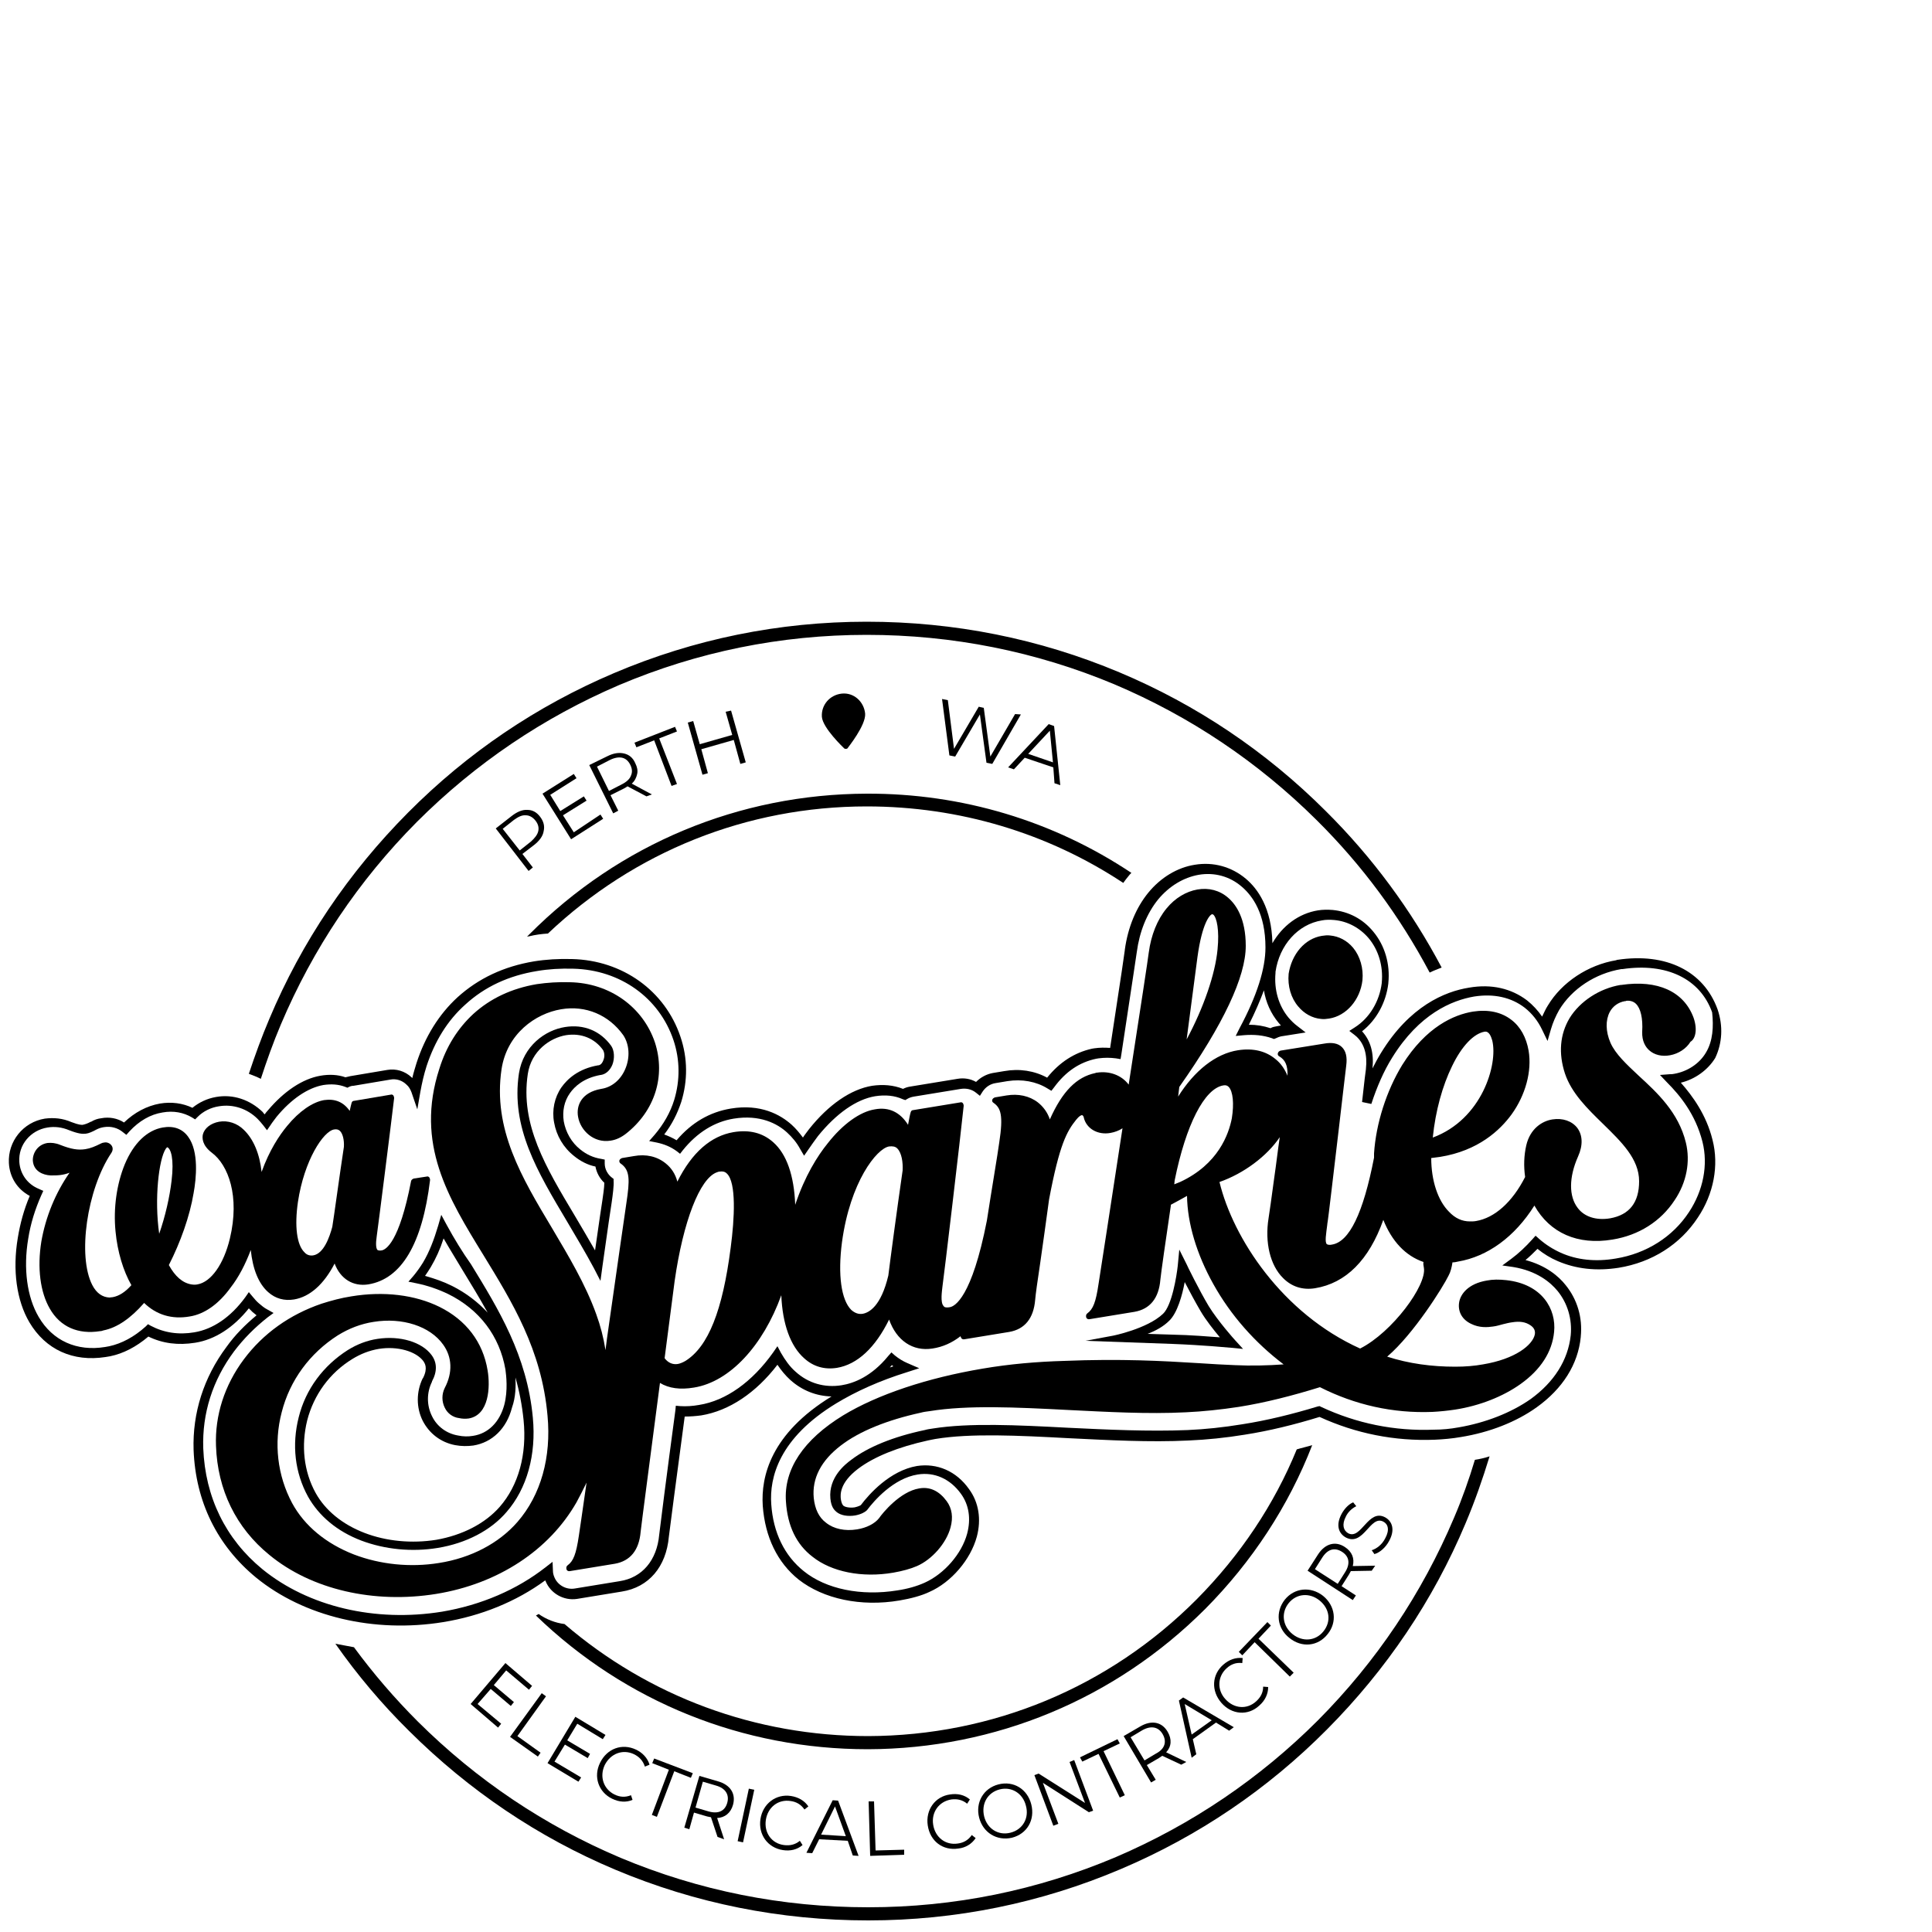 <?xml version="1.0" encoding="UTF-8"?>
<svg data-bbox="0 0 500 500" viewBox="0 0 500 500" xmlns="http://www.w3.org/2000/svg" data-type="ugc">
    <g>
        <path fill="none" d="M500 0v500H0V0h500z"/>
        <path d="M64.9 323.5c.5 4.9 2 8.7 4.5 10.9 1.9 1.7 4.2 2.3 6.7 1.9 4.1-.7 7.7-3.9 10.5-9.3 1.5 4 4.8 6 8.7 5.4 8.6-1.4 14-10.5 16-27 0-.3-.1-.5-.2-.7-.2-.2-.4-.3-.7-.2l-3.3.5c-.3.1-.6.3-.7.6-3.1 16.1-6.6 17.8-7.6 18-.6.1-.9 0-1.1-.1-.4-.4-.5-1.6-.2-3.6s3.8-29.7 4.5-35.7c0-.3-.1-.5-.2-.7-.2-.2-.4-.3-.7-.2l-9.5 1.6c-.3 0-.5.2-.6.5-.1.4-.3 1.1-.5 2.1-1.6-2.3-3.8-3.2-6.6-2.8-3 .5-6.5 2.9-9.6 6.7-2 2.4-4.6 6.3-6.6 11.9-.5-4.7-2.1-8.5-4.6-10.9-1.7-1.7-4.1-2.5-6.4-2.1-2.2.4-3.8 1.7-4.2 3.3-.2.9-.2 2.8 2.3 4.7 4.3 3.2 7.3 11.3 4.7 22.2-1.6 6.7-4.9 11.3-8.4 11.9-.5.1-1 .1-1.6 0-2.3-.4-4.2-2.1-5.8-5 3-5.9 5.4-12.6 6.4-18.6.7-3.8 1.4-10.8-1.4-14.6-1.5-2.1-3.8-2.9-6.6-2.4-4 .7-7.5 4-9.8 9.5-2.1 5.1-3 11.4-2.4 17.4.5 5.3 2 10.2 4.1 13.9-1.6 1.8-3.2 2.8-4.8 3.1-.3 0-.6.1-.9.1-1.8-.1-3.3-1.1-4.4-3.2-3.9-7.5-1.4-24.8 4.9-34.2.4-.6.5-1.3.1-1.9-.4-.6-1.2-1-2-.8-.2 0-.5.1-.7.2-1.6.8-2.8 1.3-4.1 1.5-1.9.3-3.7 0-6.5-1.1-1.2-.5-2.3-.6-3.3-.5-2.6.4-3.9 2.7-3.8 4.6.2 2.7 2.6 3.7 4.6 3.8.8 0 1.7 0 2.5-.1s1.6-.3 2.4-.6c-3.7 5.3-6.2 11.5-7.3 17.8-1.1 6.8-.3 13.1 2.2 17.4 2.7 4.7 7.3 6.7 13 5.8.3 0 .6-.1.9-.2 3.5-.7 7-3.1 10.5-7.1 3.2 3.1 7.2 4.3 11.8 3.5 3.8-.6 7.5-3.2 10.6-7.5 2.1-2.7 3.8-6 5.2-9.7zm12.2-12.4c1.6-10.8 6.6-18.4 9.4-18.8.6-.1 1.1 0 1.5.4.7.7 1.1 2.3 1 4.1-1.2 7.9-2.5 17.6-3 20.7-.7 2.6-2.2 7-5 7.4-.8.1-1.6-.1-2.2-.8-2-1.9-2.6-6.8-1.7-13zm-34.2-13.8c.3-.4.4-.4.4-.4.9.4 1.8 2.9 1.1 8.7-.5 4.2-1.6 9.1-3.2 13.7-1.3-9-.1-19.3 1.7-22z"/>
        <path d="M341.9 263.7c.7.1 1.4 0 2.1-.1 4.4-.7 8-4.8 8.6-9.9.3-3.1-.6-6.2-2.4-8.4-1.6-1.9-3.7-3-6-3.2-.7-.1-1.4 0-2.1.1-4.4.7-7.8 4.7-8.6 9.8-.3 3.2.6 6.3 2.5 8.5 1.5 1.8 3.6 3 5.9 3.2z"/>
        <path d="M438.3 263.4c-2.5-6.8-9.3-9.9-18.7-8.5h-.2c-5.4.9-10.5 4.2-13.2 8.6-2.5 4.2-2.9 9.1-1.2 14.3 1.7 5.1 5.8 9.1 9.8 13 4.8 4.7 9.4 9.1 9.4 14.9 0 5.5-2.5 8.7-7.5 9.6-3.6.6-6.7-.4-8.4-2.7-2.3-3-2.3-7.9.1-13.3 1.3-2.9 1.2-5.5-.2-7.4-1.4-1.8-3.8-2.6-6.4-2.2-2.7.4-5.8 2.4-6.8 6.7-.6 2.6-.7 5.4-.3 8.2-3.3 6.5-7.9 10.6-12.7 11.4-.5.1-1.1.1-1.6.1-2 0-3.8-.8-5.4-2.5-2.9-2.9-4.6-8.1-4.6-13.9.8-.1 1.6-.2 2.3-.3 9.9-1.6 15.5-6.9 18.5-11 3.6-5 5.3-11.2 4.4-16.5-.6-3.4-2.1-6.2-4.5-8-2.6-2-6-2.7-9.9-2.1-4.9.8-12.1 3.9-18.3 13.8-4.1 6.7-6.8 15.2-7.3 22.9v1.1c-2.8 14.4-6.4 21.8-10.9 22.5-.4.1-1 .1-1.3-.1-.6-.5-.2-2.7.1-5.1v-.1c.3-1.6 1.7-14 3-24.8.9-7.9 1.8-15.3 1.9-16.2.3-2.3-.1-3.8-1.1-4.8s-2.6-1.3-4.7-.9l-11.2 1.8c-.3.1-.6.3-.7.7-.1.3.1.7.4.8 1.5.9 2.2 2.3 2.1 5-.7-1.7-1.7-3.2-3.1-4.3-2.5-2.1-5.8-2.9-9.7-2.3-5.8.9-11.3 5.3-15.5 12l.3-2.5c11.4-16.2 17.2-28.5 17.2-36.5 0-7.1-2.5-10.7-4.6-12.5-2.2-1.9-5-2.6-7.9-2.1-2.9.5-5.8 2.2-8 4.9-2.4 2.9-4 6.9-4.6 11.4-.2 1.7-2 13.5-5.2 34.2-1.8-2.4-4.9-3.6-8.2-3.1-.1 0-.3 0-.4.1-4.9 1-8.6 4.8-11.8 12-.6-1.8-1.7-3.3-3.1-4.4-2.2-1.7-5.1-2.3-8.1-1.8l-3 .5c-.3.1-.6.3-.7.6-.1.3 0 .6.3.8 1.9 1.3 2.6 3.2 1.5 10.3-.4 3-2 12.4-3.2 20.2-3.9 19.9-8.3 22.2-9.6 22.4-1.2.2-1.5-.1-1.6-.3-.9-.9-.4-4-.3-5 .4-2.7 4.7-39 5.5-46.8 0-.3-.1-.5-.2-.7-.2-.2-.4-.3-.7-.2l-12.2 2c-.3 0-.5.2-.6.5-.2.6-.4 1.7-.7 3.3-2-3.2-4.9-4.7-8.6-4-3.8.6-8.3 3.8-12.2 8.8-2.6 3.2-5.9 8.4-8.4 15.9-.3-7.6-2.2-13.1-5.7-16.2-2.7-2.4-6.1-3.3-10.3-2.6-5.8 1-10.7 5.2-14.5 12.8-.5-1.9-1.5-3.5-3-4.7-2.2-1.8-5.1-2.5-8.3-1.9l-3 .5c-.3.1-.6.3-.7.6-.1.3.1.7.3.8 2.5 1.7 2.4 4.3 1.5 10.3-.4 2.5-2.5 17.5-5 34.9l-.4 3.1c-.5-3.2-1.3-6.3-2.4-9.3-2.8-7.8-7.2-15.1-11.4-22.2-7.9-13.2-15.4-25.7-13.1-41.2 1.4-9.2 8.8-14.4 15.4-15.5 6.4-1.1 12.4 1.5 16.1 6.7 1.6 2.4 1.8 5.8.5 8.8-1.2 2.8-3.5 4.7-6.2 5.1-5.2.9-6.5 4.4-6 7.2.6 3.6 4.1 6.9 8.4 6.2 1.4-.2 2.7-.8 4-1.8 7.5-5.9 10.3-14.9 7.5-23.6-3.1-9.2-11.7-15.4-22-15.6-3-.1-5.9.1-8.6.5-6.5 1.1-12 3.7-16.4 7.7-4 3.7-7 8.4-8.8 14.2-6.3 19.4 2.3 33.4 11.4 48.2 7.4 12.1 15.1 24.5 16.6 41.6 1 10.7-1.7 20.5-7.8 27.5-4.8 5.5-12 9.3-20.3 10.6-7.4 1.2-15.2.4-22-2.2-7.2-2.8-12.8-7.4-16-13.3-3.8-7.1-4.8-15.5-2.7-23.5 2.1-8.3 7.3-15.3 14.5-19.9 2.9-1.8 6-3 9.3-3.5 7.4-1.2 14.6 1.1 18 5.9 2.3 3.2 2.5 7.2.4 11.2-.8 1.6-.8 3.5 0 5.1.7 1.5 2.1 2.5 3.7 2.7.9.2 1.7.2 2.5.1 5.3-.9 5.6-8.2 4.9-12.4-1.2-7.4-5.6-13.1-12.5-16.5-6.3-3.1-14.4-4.1-22.8-2.7-2.6.4-5.2 1.1-7.7 1.9-8.2 2.8-15.1 7.7-20.1 14.4-5 6.7-7.5 14.5-7.2 22.4.4 11.4 5.2 21.2 13.8 28.2 10.9 9 27.1 12.7 43.2 10.1 16-2.6 29.2-11.3 36.3-23.7.9-1.7 1.8-3.4 2.6-5.1-1.2 8.2-1.8 12.7-2 13.8-.7 4.7-1.4 6.5-2.9 7.6-.3.2-.4.6-.3 1 .1.4.5.6.9.5l11.6-1.9c4-.7 6.3-3.5 6.7-8.3.2-1.9 2.5-19.3 5-38.5 2.3 1.4 5.2 1.8 8.8 1.2 9.3-1.5 17.9-10.9 22.6-23.9.3 7.5 2.4 13.2 5.9 16.3 2.4 2.2 5.3 3 8.5 2.5 5.3-.9 9.9-5.2 13.5-12.5 1.9 5.4 6.1 8.3 11.2 7.5 2.7-.4 5.1-1.5 7.3-3.2 0 .1 0 .2.1.3.1.4.5.6.9.5l11.6-1.9c4-.7 6.3-3.5 6.7-8.3.1-1.3.6-4.9 1.3-9.5.7-4.8 1.5-10.7 2.3-16.5 2.7-14.3 4.6-17.6 7-20.6.8-1 1.3-1.2 1.5-1.2.3 0 .5.5.5.7.7 2.8 3.6 4.5 6.9 3.9 1.1-.2 2.2-.6 3.1-1.2-2.9 18.9-5.8 37.9-6.2 40.3-.7 4.7-1.4 6.5-2.9 7.6-.3.2-.4.6-.3 1 .1.4.5.6.9.5l11.6-1.9c4-.7 6.3-3.5 6.7-8.3.2-2 1.4-10.3 2.7-19.1v-.3c.8-.4 1.6-.9 2.4-1.3.6-.3 1.2-.7 1.8-1 .1 7.1 2.5 15.1 6.8 22.8 4.5 8.1 10.8 15.2 18.2 20.8-4.1.3-8.4.4-12.6.2-2.9-.1-5.9-.3-9.1-.5-9.6-.6-20.4-1.2-35.1-.6-7 .2-14.1.8-21.1 2-14.3 2.4-27.2 6.7-36.1 12.1-10.3 6.3-15.4 14-14.8 22.3.4 6.3 2.7 11.1 6.9 14.3 4.9 3.9 12.8 5.5 20.9 4.1 2.3-.4 4.5-1 6.1-1.7 3.9-1.7 7.6-5.9 8.7-10 .7-2.6.4-4.9-1-6.8-1.9-2.6-4.3-3.8-7.1-3.3-5 .8-9.6 6.5-10.4 7.7-1.1 1.4-3.2 2.5-5.7 2.9-3.1.5-6-.1-8-1.7-1.9-1.4-2.9-3.6-3.2-6.4-.5-5.1 1.9-9.7 7-13.6 4.8-3.7 12-6.6 20.7-8.5.7-.2 1.5-.3 2.3-.4 9.8-1.6 22.4-1 35.8-.3 10.2.5 20.6 1.1 30.5.6 4.4-.2 9.1-.7 13.7-1.4 6.9-1.1 13.9-2.9 21-5.1 9.1 4.6 18.9 6.8 29.1 6.4 1.9-.1 3.9-.3 5.9-.6 6.4-1 12.4-3.4 16.9-6.6 5.2-3.7 8.2-8.3 8.7-13.5.6-5.9-3.1-12.4-12.4-13.4-1.8-.2-3.5-.2-5 .1-4.8.8-6.9 3.5-7.2 5.8-.3 2.3.8 4.3 3.1 5.4 2.2 1.1 4.3.9 5.7.7.9-.1 1.8-.4 2.6-.6.8-.2 1.6-.4 2.4-.5 1.9-.3 3.4-.1 4.7.8.9.6 1.3 1.4 1.1 2.4-.6 2.7-5 6.3-13.4 7.7-2.2.4-4.6.6-7.2.6-6.1 0-12-.8-17.6-2.6 6.9-5.9 14.5-18.1 15.9-21 .5-.9.8-2.1 1-3.4.5 0 1-.1 1.4-.2 7.7-1.3 14.7-6.4 19.8-14.5 4 7.1 11.2 10.3 20.2 8.8 6.8-1.1 12.5-4.7 16.1-10.2 3.1-4.6 4.1-10 2.9-14.9-1.9-7.8-7.4-12.9-12.2-17.3-3.2-3-6-5.6-7.3-8.5-1.3-3-1.3-5.9-.2-8 .8-1.5 2.2-2.5 3.9-2.8.1 0 .3 0 .4-.1 1-.1 1.9.2 2.5.8 1.2 1.2 1.8 3.7 1.6 7.2-.1 2.5.9 4 1.8 4.8 1.3 1.2 3.3 1.7 5.4 1.3 2.2-.4 4.2-1.7 5.3-3.5 1.2-.7 1.9-3 .8-6.2zm-62.5 12.5c2.5-5.2 5.6-8.4 8.4-8.9 1.2-.2 1.7 1.3 2 2.3 1.5 6.2-2.7 20.4-15.4 25.1.7-6.9 2.5-13.4 5-18.5zm-65.9-28.2c1.2-8.8 3.2-11 3.8-11.1 0 0 .1 0 .3.1.9.8 1.6 4 1.1 9-.6 6.4-3.6 15.1-8 23.3l2.8-21.3zm-120.8 75.2c-2.1 16.3-5.8 25.6-11.7 29.3-.7.4-1.4.7-2 .8-1.3.2-2.5-.3-3.4-1.5l2.6-20c2.2-15.4 6.5-26.5 10.9-28.1.3-.1.5-.2.8-.2.7-.1 1.3 0 1.8.5 2.5 2.3 2 11.7 1 19.2zm44.5-20c-1.5 10.4-3.2 23.1-3.7 27.2-1.9 8-5 9.6-6.6 9.9-1.1.2-2.1-.2-3-1-2.6-2.6-3.5-9.1-2.4-17.5 2.1-15.6 9-24.3 12.2-24.8.9-.1 1.6 0 2.1.5 1.2 1.2 1.5 3.7 1.4 5.7zm71.8 3-1.5.6c0-.3.1-.7.1-1 2.9-14.4 7.7-23.8 12.6-24.6.6-.1 1 0 1.4.4 1.1 1.2 1.4 4.3.8 8.1-.8 4.1-3.5 11.9-13.4 16.5zm63.1 22.2c.8 4.5-8.2 16.7-16.5 20.9-20.2-9.1-32.9-28.6-36.4-43.1 6.3-2.2 12.3-6.7 15.6-11.6-.5 3.3-.9 6.9-1.4 10.3-.7 5.1-1.3 9.6-1.5 10.7-1 6.2.4 12.2 3.8 15.5 2.2 2.2 5 3.1 8.2 2.6 8-1.3 14-7.3 17.7-17.7 2.2 5.5 5.7 9.3 10.4 10.9-.1.4 0 1 .1 1.5z"/>
        <path d="M444.5 261.2c-3.6-9.9-13.3-14.7-25.9-12.8-.1 0-.2 0-.3.1-7.3 1.2-14.1 5.7-17.7 11.7-.6.9-1 1.9-1.5 2.9-1.1-1.6-2.4-3-3.9-4.2-4.1-3.1-9.2-4.3-15-3.3-6.3 1-15.4 4.8-22.8 16.9-.8 1.3-1.5 2.6-2.2 4 .4-4-.5-7.2-2.7-9.6 3.7-2.9 6.2-7.4 6.8-12.4v-.1c.5-4.9-.9-9.7-3.9-13.3-2.7-3.3-6.4-5.2-10.5-5.6-1.3-.1-2.5-.1-3.8.1-5 .8-9.2 4-11.8 8.5-.2-9.1-3.8-14.1-6.9-16.7-3.7-3.1-8.4-4.4-13.2-3.6-4.5.7-8.8 3.3-12 7.2-3.2 3.9-5.3 9-6.1 14.8v.1c-.1.8-.7 5.1-3.8 25.3-1.4-.1-2.7-.1-4.1.1-.2 0-.4.1-.6.1-4.5 1-8.4 3.5-11.6 7.5-3.3-1.8-7.2-2.4-11.1-1.7l-3 .5c-1.6.3-3.1 1.1-4.3 2.3-1.4-.8-3.1-1.1-4.8-.8l-12.2 2c-.7.1-1.3.3-1.9.6-2.5-1-5.2-1.2-8-.8-5.5.9-11.3 4.9-16.3 11.2-.5.7-1.1 1.4-1.6 2.2-.9-1.2-1.8-2.3-2.9-3.3-2.9-2.6-8-5.5-15.8-4.2-5.4.9-10.1 3.6-14 8.2-1-.6-2.1-1.1-3.2-1.5 2-2.6 3.4-5.4 4.4-8.4 1.7-5.5 1.7-11.3-.2-16.9-4-11.9-15-19.8-28.1-20.1-3.4-.1-6.7.1-9.8.6-7.8 1.3-14.4 4.4-19.8 9.3-4.8 4.4-8.4 10.2-10.6 17-.4 1.3-.8 2.6-1.1 3.9l-.2-.2c-1.7-1.6-4-2.3-6.3-1.9l-9.5 1.6c-.4.1-.9.2-1.3.3-2-.7-4.2-.8-6.5-.4-4.6.8-9.4 4-13.6 9-.3.3-.6.7-.8 1-.2-.2-.4-.4-.5-.6-3.3-3.2-7.7-4.7-12.1-3.9-2.3.4-4.4 1.4-6.1 2.8-2.5-1.2-5.4-1.6-8.4-1.1-3.4.6-6.6 2.3-9.3 4.9-1.7-1.1-3.8-1.5-5.9-1.1-.9.1-1.8.4-2.6.9h-.1c-.9.5-1.6.7-2.1.8-.3 0-.8.1-2.9-.7-2.3-1-4.6-1.2-6.9-.9-5.6.9-9.6 5.9-9.3 11.5.2 3.7 2.2 6.8 5.4 8.5-1.5 3.5-2.5 7.2-3.1 10.9-1.4 8.3-.3 16.2 3 21.8 4.2 7.1 11.3 10.3 19.7 9 .4-.1.8-.1 1.2-.2 3.4-.7 6.7-2.4 9.9-5.1 3.7 1.8 7.7 2.3 12.1 1.6 5.1-.8 9.9-3.9 13.9-8.9l.9.9c.4.3.7.6 1.1.9-2.9 2.4-5.6 5.1-7.8 8.2-5.9 7.9-8.8 17.1-8.5 26.6.5 13.4 6.1 24.8 16.2 33.1 12.4 10.1 30.5 14.4 48.4 11.5 9.8-1.6 18.9-5.3 26.4-10.8 0 .1.1.1.1.2 1.3 3.2 4.7 5.1 8.1 4.6l11.6-1.9c7-1.1 11.5-6.4 12.2-14.2.2-1.8 1.9-14.6 4.1-31.1 1.4 0 2.8-.1 4.3-.3 7.2-1.2 14.1-5.8 19.7-13.1 1 1.5 2.1 2.8 3.3 3.9 3.1 2.8 6.8 4.2 10.7 4.3-15.7 9.6-18.3 20.7-17.8 28.3.6 8.1 3.8 14.7 9.3 19.1 6.4 5 16.1 7.1 26.1 5.4 2.9-.5 5.6-1.2 7.7-2.2 5.7-2.5 10.7-8.4 12.3-14.3 1.2-4.5.5-8.9-2-12.3-3.3-4.7-8.3-6.8-13.5-6-7 1.2-12.4 7.3-14.5 10.1-.1.1-.7.4-1.6.6-1.4.2-2.5-.1-2.9-.4-.1-.1-.5-.4-.7-1.8-.1-1-.4-4.1 4.5-7.8 4.1-3.1 10.3-5.6 18-7.3.6-.1 1.3-.3 2-.4 9.1-1.5 21.4-.9 34.4-.2 10.3.5 21 1.1 31.1.6 4.7-.2 9.6-.7 14.5-1.5 6.4-1 12.9-2.6 19.4-4.6 9.4 4.3 19.4 6.3 29.8 5.9 2.2-.1 4.5-.3 6.8-.7 7.4-1.2 14.3-3.9 19.6-7.7 6.7-4.8 10.7-11.1 11.4-18.2v-.1c.5-4.9-.9-9.6-3.9-13.3-1.8-2.3-5.1-5.1-10.4-6.5 1.1-.9 2.1-1.9 3.1-2.9 1.6 1.3 3.4 2.4 5.3 3.2 4.7 2 9.9 2.6 15.7 1.7 8.6-1.4 15.9-6 20.5-13 4.1-6.1 5.5-13.5 3.8-20.1-1.6-6.5-5.2-11.4-8.2-14.8 3.7-.9 7-3.3 8.9-6.4 1.8-3.8 2.1-8.2.6-12.6zm-3 11.2c-1.7 2.9-4.8 4.9-8.2 5.5-.4.1-.7.1-1.1.1l-2.6.2 1.8 1.9c3.4 3.4 7.4 8.3 9.2 15.4 1.5 6 .2 12.6-3.5 18.2-4.2 6.4-11 10.7-18.9 12-5.2.9-10.1.4-14.3-1.5-2-.9-3.9-2.1-5.6-3.6l-.9-.8-.8.9c-1.7 1.9-3.6 3.7-5.5 5.1l-2.3 1.7 2.8.4c6.1 1 9.6 3.9 11.5 6.2 2.6 3.2 3.8 7.3 3.4 11.5-.7 6.4-4.3 12.1-10.4 16.5-5 3.5-11.6 6.1-18.6 7.3-2.2.4-4.3.6-6.4.6-10.2.4-20-1.6-29.2-5.9l-.4-.2-.5.1c-6.6 2-13.1 3.6-19.5 4.6-4.9.8-9.6 1.3-14.2 1.5-10 .4-20.6-.1-30.9-.6-13.2-.7-25.6-1.3-35 .2-.7.1-1.4.2-2.1.4-8.1 1.7-14.7 4.4-19 7.7-1.5 1.1-5.9 4.5-5.4 10 .2 2.2 1 3 1.6 3.5 1.1.9 2.9 1.2 4.8.9 1.6-.3 2.6-.9 3-1.3l.1-.1c1.8-2.4 6.8-8.2 13.1-9.2 4.3-.7 8.4 1.1 11.2 5 2.1 2.9 2.6 6.5 1.6 10.3-1.4 5.2-5.9 10.4-11 12.7-2 .9-4.4 1.6-7.1 2-9.3 1.5-18.4-.3-24.2-5-5-4-7.9-10-8.4-17.3-.5-6.9 2-17.1 16.8-26.1 5.1-3.1 11.3-5.9 18.4-8.1l3.1-1-3-1.3c-1.2-.5-2.3-1.2-3.3-2l-.9-.8-.8.9c-4.4 5.4-9 7.1-12.1 7.6-4.4.7-8.6-.5-11.9-3.5-1.5-1.3-2.7-3-3.8-4.9l-.9-1.7-1.1 1.6c-5.4 7.6-12.2 12.5-19.2 13.6-1.7.3-3.3.4-4.9.3l-1.1-.1-.1 1.1c-2.3 17.1-4 30.5-4.2 32.3-.6 6.6-4.4 11.1-10.2 12l-11.6 1.9c-2.3.4-4.6-.9-5.4-3.1-.2-.5-.3-1-.3-1.5l-.1-2.3-1.8 1.4c-7.4 5.8-16.7 9.8-26.8 11.5-17.3 2.8-34.6-1.3-46.5-11-9.5-7.8-14.8-18.6-15.3-31.3-.3-9 2.4-17.6 8-25.1 2.5-3.3 5.4-6.2 8.7-8.8l1.5-1.1-1.6-.9c-.8-.4-1.5-1-2.2-1.6-.6-.5-1.1-1.1-1.6-1.7l-1-1.2-.9 1.3c-3.8 5.2-8.4 8.3-13.2 9.1-4.1.7-7.9.1-11.3-1.7l-.7-.4-.6.6c-3 2.7-6.2 4.4-9.4 5.1-.4.1-.7.1-1.1.2-7.3 1.2-13.6-1.6-17.2-7.8-3-5.1-4-12.5-2.7-20.2.6-3.9 1.8-7.7 3.4-11.3l.5-1.1-1.1-.5c-3-1.2-4.9-3.9-5.1-7-.3-4.4 2.9-8.2 7.3-8.9 1.8-.3 3.7-.1 5.6.7 2.3.9 3.4 1 4.3.9.8-.1 1.7-.5 2.8-1.1.6-.3 1.2-.5 1.9-.6 1.8-.3 3.6.2 4.9 1.3l.9.7.8-.9c2.5-2.7 5.4-4.4 8.6-4.9 2.8-.5 5.4 0 7.6 1.3l.8.5.7-.7c1.4-1.4 3.4-2.4 5.5-2.7 3.6-.6 7.3.6 10 3.3.5.5.9 1 1.4 1.6l1 1.3.9-1.3c.5-.8 1.1-1.5 1.6-2.2 3.8-4.6 8.1-7.5 12.1-8.2 2-.3 3.9-.2 5.7.5l.5.2.4-.2c.4-.2.8-.3 1.2-.3l9.5-1.6c1.5-.3 3.1.2 4.2 1.3.6.5 1 1.2 1.3 2l1.5 4.4.8-4.6c.4-2.2.9-4.4 1.6-6.6 2.1-6.4 5.4-11.8 10-15.9 5-4.6 11.2-7.5 18.6-8.7 2.9-.5 6.1-.7 9.4-.6 12.1.3 22.2 7.5 25.9 18.5 1.7 5.1 1.7 10.4.2 15.4-1 3.3-2.8 6.4-5.1 9.1l-1.4 1.6 2 .4c1.9.4 3.6 1.1 5.1 2.2l.9.7.7-.9c3.7-4.6 8.2-7.4 13.2-8.2 6.8-1.1 11.3 1.3 13.8 3.6 1.3 1.2 2.5 2.6 3.4 4.3l1 1.7 1.1-1.6c.8-1.2 1.7-2.4 2.5-3.5 4.7-5.8 9.9-9.5 14.8-10.3 2.6-.4 5-.2 7.2.8l.6.2.5-.3c.5-.3 1.1-.5 1.7-.6l12.2-2c1.4-.2 2.8.1 3.9 1l1 .8.7-1.1c.8-1.2 2-2 3.4-2.2l3-.5c3.8-.6 7.5.1 10.4 1.9l1 .6.7-.9c3-4.1 6.6-6.5 10.9-7.4.2 0 .4-.1.6-.1 1.5-.2 3-.2 4.5 0l1.2.2.2-1.2c3.2-21.2 3.9-25.7 4-26.5.7-5.3 2.6-10 5.5-13.6 2.9-3.5 6.6-5.7 10.5-6.4 4.1-.7 8.1.4 11.2 3.1 2.8 2.4 6.1 7 6.1 15.7 0 5.5-2.2 12.5-6.7 20.9l-1 2 2.2-.2c2.5-.2 4.9 0 7.2.8l.5.2.5-.2c.4-.2.9-.4 1.4-.5l6.3-1-2.2-1.7c-.8-.6-1.5-1.3-2.2-2.1-2.6-3.1-3.8-7.3-3.4-11.6v-.3c1-6.9 5.8-12.3 12-13.3 1-.2 2.1-.2 3.2-.1 3.4.3 6.6 2 8.9 4.7 2.6 3.1 3.8 7.3 3.4 11.5v.1c-.6 4.8-3.2 9.1-7 11.5l-1.4.9 1.3 1c.2.2.4.3.6.5 2 1.9 2.8 4.7 2.4 8.3v.1c-.1.5-.4 3.1-1 8.5l2.4.5c1.4-4.3 3.2-8.5 5.4-12 7-11.3 15.4-14.8 21.2-15.8 5.1-.8 9.6.2 13.1 2.9 1.9 1.5 3.4 3.4 4.5 5.7l1.4 2.9.9-3.1c.5-1.7 1.2-3.3 2.1-4.9 3.3-5.5 9.4-9.5 16.1-10.6h.3c11.4-1.7 20.1 2.5 23.2 11.2.4 3.7.2 7.4-1.6 10.4zm-211.2 81.5c.2-.2.3-.4.5-.6.1.1.3.2.4.3l-.9.3zm100.6-89.2c.2.2.4.5.6.7l-1.1.2c-.6.1-1.1.2-1.6.5-1.8-.6-3.6-.9-5.6-.9 1.6-3.2 2.9-6.2 3.9-8.9.5 3.1 1.8 6 3.8 8.4z"/>
        <path d="m115.6 317-1.4-2.6-.8 2.8c-1.1 3.7-2.3 6.8-3.9 9.5-.8 1.3-1.6 2.4-2.5 3.5l-1.3 1.5 2 .4c3 .6 5.8 1.6 8.3 2.8 8.1 4 13.3 10.9 14.8 19.5.2 1.5.7 5.4-.3 9.2-1.2 4.4-4.1 7.4-8.1 8-1.2.2-2.5.2-3.9-.1-2.9-.5-5.4-2.3-6.7-5-1.4-2.8-1.4-6.1 0-8.9v-.1c1.4-2.6 1.3-4.9-.1-6.8-2.5-3.4-8.2-5.1-14-4.2-2.7.4-5.3 1.4-7.7 2.9-6.3 4-10.9 10.1-12.7 17.4-1.8 7.1-1 14.3 2.4 20.5 2.8 5 7.5 9 13.8 11.4 6.1 2.3 13.1 3 19.8 1.9 7.3-1.2 13.7-4.5 17.8-9.3 5.3-6.1 7.7-14.8 6.8-24.4-1.5-16.1-8.9-28.1-16-39.7-2.2-3.1-4.4-6.7-6.3-10.2zm17.8 39.5c1 3.5 1.7 7.1 2.1 11 .9 8.9-1.3 16.9-6.2 22.5-3.8 4.3-9.6 7.3-16.4 8.5-6.3 1-12.9.4-18.6-1.8-5.7-2.2-10.1-5.8-12.6-10.3-3.1-5.6-3.8-12.3-2.2-18.8 1.7-6.6 5.8-12.3 11.7-15.9 2.1-1.3 4.4-2.2 6.8-2.6 4.8-.8 9.7.6 11.6 3.2.3.5 1.2 1.7-.1 4.3 0 0 0 .1-.1.1-1.7 3.5-1.7 7.6 0 11 1.7 3.3 4.7 5.6 8.4 6.3 1.6.3 3.2.3 4.7.1 4.9-.8 8.6-4.4 10-9.8 1-2.8 1-5.7.9-7.8zM117 332.8c-2.2-1.1-4.5-1.9-7-2.6.5-.7 1-1.5 1.5-2.3 1.3-2.2 2.4-4.6 3.3-7.4 1.6 2.8 3.3 5.5 4.9 8.2 2.2 3.6 4.4 7.2 6.5 11-2.5-2.7-5.6-5.1-9.2-6.9z"/>
        <path d="M158.2 270.7c-2.8-3.9-7.1-5.7-12-4.9-5.1.8-10.8 4.9-11.9 12-2.1 14 4.7 25.3 12.5 38.4 2.3 3.9 4.7 7.9 6.9 12l1.7 3.3.5-3.7c1.4-10.1 2.2-15.3 2.4-16.6.3-2.1.6-4.4.5-5.6v-.5l-.4-.3c-1.2-.9-1.9-2.3-1.9-3.7v-1l-1-.2c-1.9-.3-3.7-1.1-5.3-2.4-2.3-1.8-3.8-4.5-4.3-7.3-.4-2.6.1-5.2 1.6-7.3 1.2-1.7 3.5-3.9 7.9-4.7h.1c1.3-.2 2.4-1.2 3-2.7.6-1.6.5-3.6-.3-4.8zm-2.1 3.8c-.1.3-.5 1.1-1.2 1.2h-.1c-5.2.9-8 3.6-9.5 5.7-1.8 2.6-2.5 5.9-1.9 9.1.6 3.4 2.4 6.5 5.2 8.7 1.6 1.3 3.5 2.3 5.5 2.7.3 1.6 1.1 3.1 2.3 4.2 0 1.3-.4 3.7-.5 4.5-.2 1.2-.8 5.3-1.9 13-1.7-3-3.5-6-5.2-8.9-7.6-12.7-14.2-23.7-12.2-36.8.9-5.9 5.7-9.3 9.9-10 3.9-.6 7.4.8 9.6 3.9.3.6.5 1.6 0 2.7z"/>
        <path d="M312.8 338c-2.4-4-5.7-10.7-5.7-10.8l-1.9-3.8-.4 4.2c-.3 2.7-1.5 10.2-3.8 12.4-4.1 3.9-13 5.7-13.1 5.7l-7 1.3c.1 0 14.3.5 22.4.8 8 .3 15.2 1 15.3 1l3.1.3-2.1-2.3c-.1-.1-4.4-4.9-6.8-8.8zm-9.5 7.4c-2.2-.1-4.4-.1-6.3-.2 2.1-.8 4.1-1.9 5.6-3.4 2.1-2 3.4-6.7 4-10 1.2 2.3 2.8 5.3 4.1 7.5 1.4 2.4 3.5 5 5 6.8-2.8-.2-7.4-.6-12.4-.7z"/>
        <path d="M376.3 392.8c-8.3 19.6-20.1 37.2-35.2 52.4-15.1 15.1-32.7 27-52.3 35.4-20.3 8.6-41.8 13-64.1 13s-43.8-4.3-64.1-12.8c-19.6-8.3-37.2-20.1-52.4-35.2-6.1-6.1-11.6-12.5-16.6-19.3l-4.8-.9c5.6 8 12 15.6 19.1 22.6 15.5 15.4 33.4 27.5 53.4 35.9C180 492.6 202 497 224.7 497s44.7-4.5 65.4-13.3c20-8.5 37.9-20.6 53.3-36.1 15.4-15.5 27.5-33.4 35.9-53.4 2.4-5.7 4.4-11.4 6.2-17.3-1.2.4-2.5.7-3.8.9-1.5 5-3.3 10.1-5.4 15z"/>
        <path d="M72.7 265.1c8.3-19.6 20.1-37.2 35.2-52.4 15.1-15.1 32.7-27 52.3-35.4 20.3-8.6 41.8-13 64.1-13 22.2 0 43.8 4.3 64.1 12.8 19.6 8.3 37.2 20.1 52.4 35.2 11.8 11.7 21.5 24.9 29.2 39.4 1-.5 2.1-.9 3.1-1.3-7.9-14.9-17.9-28.5-30-40.5-15.4-15.4-33.4-27.5-53.4-35.9-20.7-8.7-42.7-13.1-65.4-13.1s-44.7 4.5-65.4 13.3c-20 8.5-37.9 20.6-53.3 36.1-15.4 15.5-27.5 33.4-35.9 53.4-2 4.7-3.7 9.4-5.3 14.2 1.1.4 2.1.8 3.1 1.3 1.5-4.6 3.2-9.4 5.2-14.1z"/>
        <path d="M309.7 413.9c-22.7 22.8-52.9 35.3-85 35.4-29.1 0-56.7-10.2-78.6-29-2.4-.3-4.7-1.2-6.7-2.6-.2.1-.5.3-.7.4 23.2 22.4 53.6 34.6 85.9 34.6 33-.1 64-13 87.3-36.3 12.2-12.3 21.6-26.7 27.7-42.4-1.3.4-2.7.7-4 1.1-5.8 14.2-14.6 27.4-25.9 38.8z"/>
        <path d="M141.8 241.6c22.4-21.2 51.5-32.9 82.5-32.9 24 0 46.9 6.9 66.4 19.8.4-.6.9-1.2 1.3-1.7.2-.3.5-.6.8-.9-20.1-13.4-43.8-20.6-68.5-20.5-33 .1-64 13-87.3 36.4l-.6.6c.2 0 .4-.1.6-.1 1.6-.4 3.2-.6 4.8-.7z"/>
        <path d="m137.9 224.5-2.7-3.5 3-2.3c1.4-1.1 2.3-2.3 2.5-3.6.3-1.3 0-2.5-.9-3.7-.9-1.2-2-1.8-3.3-1.8-1.3-.1-2.7.5-4.1 1.6l-4.1 3.2 8.5 11 1.1-.9zm-7.8-10 2.9-2.3c1.1-.8 2.1-1.3 3.1-1.2.9 0 1.8.5 2.5 1.4.7.9.9 1.8.7 2.7-.2.9-.9 1.8-1.9 2.7l-2.9 2.3-4.4-5.6z"/>
        <path d="m155.4 210.8.7 1.1-8.3 5.3-7.4-11.8 8.1-5.1.7 1.1-6.8 4.3 2.6 4.2 6.1-3.8.7 1.1-6.1 3.8 2.8 4.4 6.9-4.6z"/>
        <path d="m167.3 206.1-4.9-2.6c-.3.2-.6.4-1 .6l-3.4 1.7 2 4-1.3.7-6.2-12.5 4.7-2.3c1.6-.8 3-1 4.3-.7 1.3.3 2.3 1.1 2.9 2.5.5 1 .7 1.9.5 2.8-.2.9-.6 1.8-1.4 2.5l5.2 2.8-1.4.5zm-4-5.4c.4-.9.3-1.8-.2-2.8-.5-1-1.2-1.6-2.1-1.8-.9-.2-2 0-3.2.6l-3.3 1.7 3.1 6.3 3.3-1.7c1.2-.6 2.1-1.4 2.4-2.3z"/>
        <path d="m169.3 191.6-4.6 1.8-.5-1.2 10.5-4.1.5 1.2-4.6 1.8 4.6 11.8-1.4.5-4.5-11.8z"/>
        <path d="m189.2 183.9 3.8 13.4-1.4.4-1.7-6.2-8.4 2.4 1.7 6.2-1.4.4L178 187l1.4-.4 1.7 6 8.4-2.4-1.7-6 1.4-.3z"/>
        <path d="m264.2 184.9-7.4 12.8-1.5-.3-1.7-12.5-6.4 10.9-1.5-.3-1.9-14.6 1.5.3 1.6 12.6 6.4-10.9 1.3.3 1.7 12.6 6.4-11 1.5.1z"/>
        <path d="m272.6 198.6-7.4-2.5-2.8 3-1.5-.5 10.5-11.2 1.4.5 1.6 15.3-1.5-.5-.3-4.1zm-.1-1.3-.8-8.2-5.6 6 6.4 2.2z"/>
        <path d="M218.9 193.8c-.1 0-.3 0-.4-.1-.2-.2-5.6-5.3-5.8-8.2-.2-3.1 2.1-5.7 5.2-6s5.7 2.1 6 5.2c.2 3-4.4 8.7-4.6 9-.1.1-.3.1-.4.1z"/>
        <path d="m129.7 446.1-.8 1-7.1-6.1 9-10.6 6.9 5.9-.8 1-5.9-5-3.2 3.8 5.2 4.4-.8 1-5.2-4.4-3.4 3.9 6.1 5.1z"/>
        <path d="m140.2 438.2 1.1.8-7.4 10.3 6 4.3-.7 1-7.2-5.1 8.2-11.3z"/>
        <path d="m150.4 460-.7 1.1-8-4.8 7.2-12 7.8 4.7-.7 1.1-6.6-4-2.6 4.3 5.9 3.5-.6 1.1-5.9-3.5-2.7 4.4 6.9 4.1z"/>
        <path d="M155.3 456.2c1.8-3.7 5.7-5.1 9.3-3.4 1.7.8 3 2.2 3.5 3.9l-1.2.5c-.5-1.5-1.4-2.5-2.8-3.2-2.9-1.4-6.1-.2-7.6 2.8-1.4 3-.3 6.2 2.5 7.6 1.4.7 2.8.8 4.3.2l.4 1.2c-1.6.7-3.5.6-5.3-.3-3.5-1.7-4.9-5.7-3.1-9.3z"/>
        <path d="m173.1 458-4.3-1.7.5-1.2 10 3.8-.5 1.2-4.3-1.7-4.5 11.8-1.3-.5 4.4-11.7z"/>
        <path d="m185.7 475.4-1.7-5.1c-.3-.1-.7-.1-1-.2l-3.4-1-1.2 4.3-1.3-.4 3.9-13.4 4.8 1.4c3.2.9 4.7 3.2 3.9 6.1-.6 2.1-2.1 3.3-4.1 3.4l1.8 5.5-1.7-.6zm2.5-8.8c.6-2.1-.4-3.8-2.9-4.5l-3.4-1-1.9 6.7 3.4 1c2.5.7 4.2-.1 4.8-2.2z"/>
        <path d="m193.8 462.9 1.4.3-2.9 13.6-1.4-.3 2.9-13.6z"/>
        <path d="M196.8 470.8c.6-4 4-6.6 7.9-6 1.9.3 3.5 1.2 4.5 2.7l-1 .8c-.9-1.3-2.1-2-3.6-2.2-3.2-.5-5.9 1.6-6.4 4.9s1.5 6.1 4.7 6.5c1.5.2 2.9-.1 4.1-1.1l.7 1.1c-1.4 1.2-3.2 1.6-5.1 1.3-3.9-.6-6.4-4-5.8-8z"/>
        <path d="m219.4 476.4-7.4-.4-1.8 3.6-1.5-.1 6.8-13.6 1.4.1 5.3 14.3-1.5-.1-1.3-3.8zm-.5-1.2-2.8-7.7-3.6 7.3 6.4.4z"/>
        <path d="M224.8 466.2h1.4l.4 12.7 7.4-.2v1.3l-8.8.3-.4-14.1z"/>
        <path d="M240.1 472.4c-.6-4 1.9-7.5 5.8-8 1.9-.3 3.7.1 5.1 1.3l-.7 1.1c-1.2-1-2.6-1.3-4.1-1.1-3.2.5-5.2 3.3-4.7 6.5.5 3.3 3.2 5.4 6.4 4.9 1.5-.2 2.7-.9 3.6-2.2l1 .8c-1 1.5-2.6 2.5-4.5 2.7-4 .6-7.3-1.9-7.9-6z"/>
        <path d="M253.4 470.4c-1-3.9 1.1-7.6 5-8.6s7.5 1.2 8.5 5.2-1.1 7.6-5 8.6c-3.9.9-7.5-1.3-8.5-5.2zm12.1-3.1c-.8-3.2-3.7-5-6.8-4.2-3.1.8-4.8 3.7-4 7 .8 3.2 3.7 5 6.8 4.2 3.2-.8 4.9-3.8 4-7z"/>
        <path d="m278 455.5 4.9 13.1-1.1.4-11.9-7.6 4 10.6-1.3.5-4.9-13.1 1.1-.4 12 7.6-4-10.6 1.2-.5z"/>
        <path d="m284.3 453.9-4.2 2-.6-1.1 9.7-4.7.6 1.1-4.2 2 5.5 11.4-1.3.6-5.5-11.3z"/>
        <path d="m305.7 456.7-4.9-2.3-.9.6-3.1 1.8 2.3 3.8-1.2.7-7.1-12 4.3-2.5c2.9-1.7 5.6-1.2 7.1 1.4 1.1 1.9 1 3.8-.4 5.3l5.2 2.5-1.3.7zm-4.8-7.9c-1.1-1.9-3-2.3-5.3-1l-3 1.8 3.6 6 3-1.8c2.3-1.2 2.8-3.1 1.7-5z"/>
        <path d="m314.7 445.8-6 4.3.9 3.9-1.2.9-3.3-14.8 1.1-.8 13.1 7.7-1.2.9-3.4-2.1zm-1.1-.6-7-4.2 1.8 7.9 5.2-3.7z"/>
        <path d="M316.1 440.7c-2.7-3.1-2.5-7.3.5-9.9 1.5-1.3 3.2-1.9 5-1.7l-.1 1.3c-1.6-.2-2.9.3-4 1.3-2.4 2.1-2.6 5.6-.4 8 2.2 2.5 5.6 2.8 8 .6 1.1-1 1.8-2.2 1.8-3.8l1.3.1c0 1.8-.8 3.5-2.3 4.8-2.9 2.7-7.1 2.4-9.8-.7z"/>
        <path d="m324.7 425-3.2 3.4-.9-.9 7.4-7.7.9.9-3.2 3.4 9.1 8.8-1 1-9.1-8.9z"/>
        <path d="M333.7 423.9c-3.2-2.5-3.7-6.7-1.2-9.9 2.5-3.1 6.7-3.5 9.9-1 3.2 2.6 3.7 6.8 1.2 9.9-2.5 3.2-6.7 3.6-9.9 1zm7.8-9.7c-2.6-2.1-6-1.8-8 .7s-1.6 5.9 1 8c2.6 2.1 6 1.8 8-.7 2.1-2.6 1.6-5.9-1-8z"/>
        <path d="m355 406.5-5.4.1c-.2.3-.3.6-.5.9l-1.9 3 3.7 2.4-.8 1.2-11.7-7.6 2.7-4.2c1.8-2.8 4.5-3.6 7-1.9 1.8 1.2 2.5 2.9 2 4.9l5.8-.1-.9 1.3zm-7.7-4.9c-1.9-1.2-3.7-.7-5.1 1.5l-1.9 3 5.9 3.8 1.9-3c1.4-2.2 1.1-4.1-.8-5.3z"/>
        <path d="m355.7 402.2-.7-1c1.3-.4 2.7-1.5 3.5-3.1 1.2-2.2.7-3.7-.5-4.3-3.4-1.8-5.1 6.5-9.7 4.1-1.8-1-2.7-3.1-1.1-6.1.7-1.3 1.8-2.5 3-3l.8 1c-1.2.6-2.2 1.6-2.7 2.7-1.1 2.1-.6 3.6.6 4.3 3.4 1.8 5.2-6.5 9.6-4.1 1.8 1 2.6 3.2 1 6.1-.9 1.7-2.4 3-3.8 3.4z"/>
    </g>
</svg>
